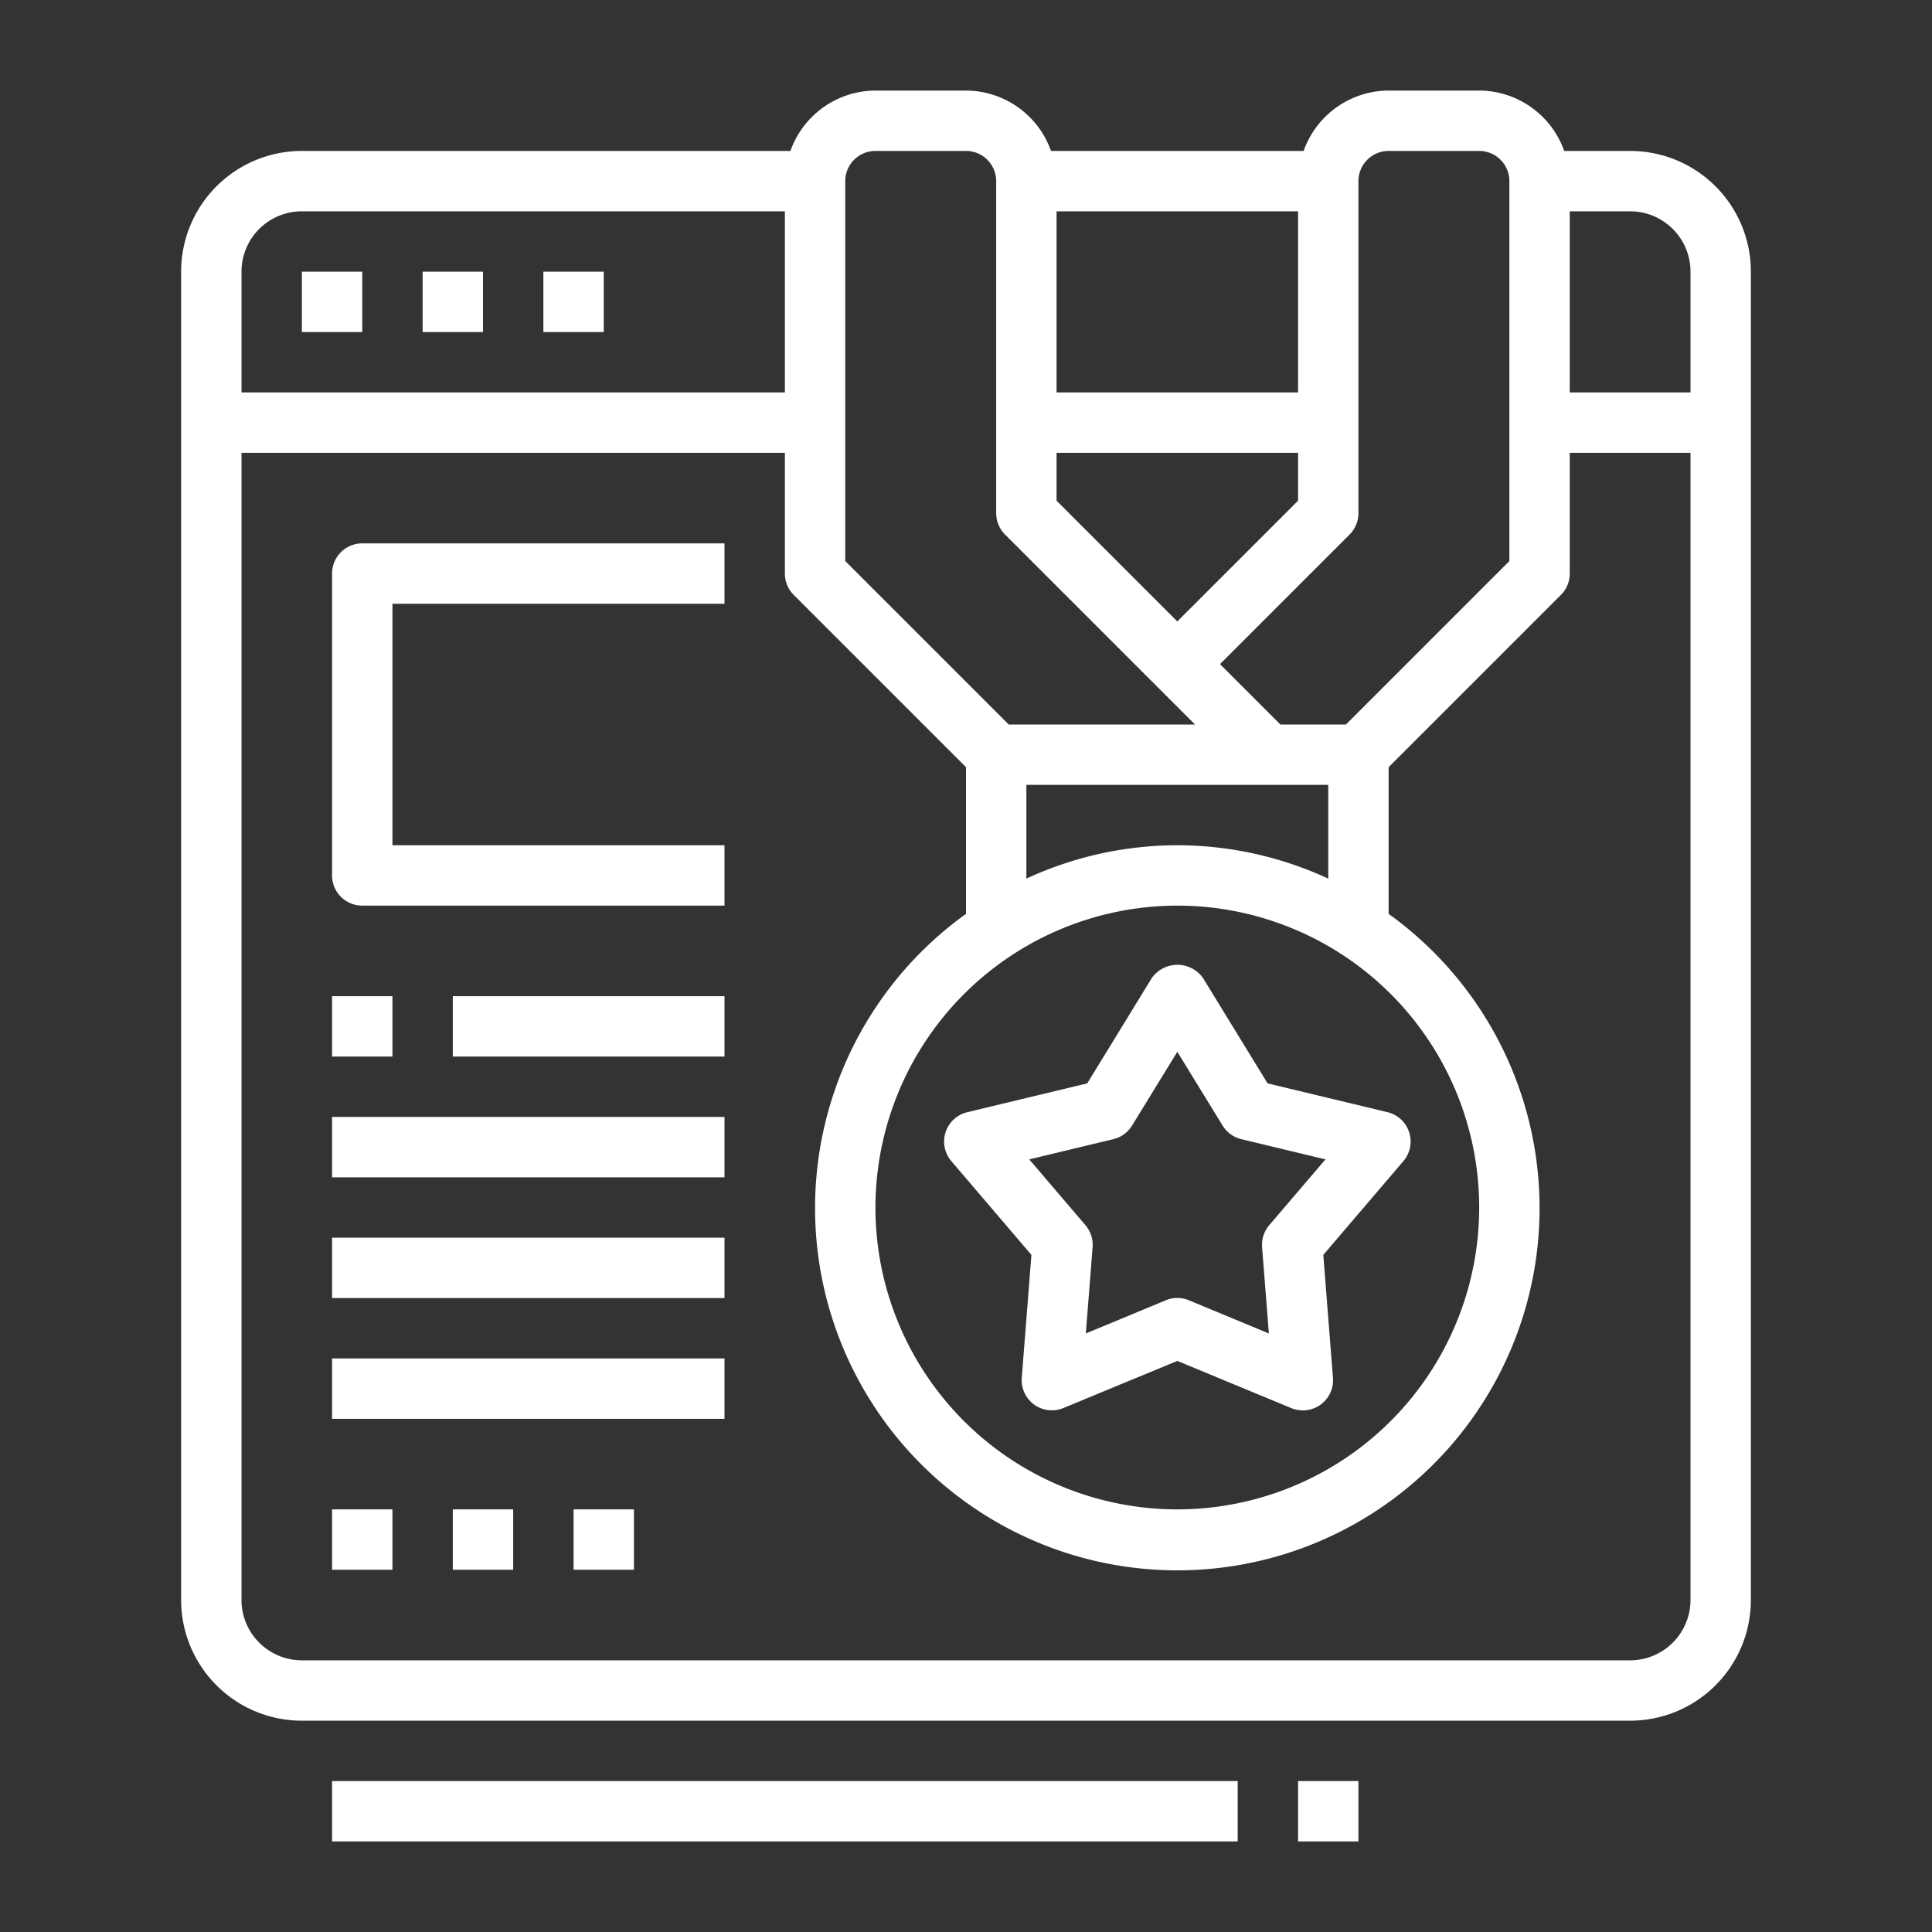 <?xml version="1.0" encoding="UTF-8"?> <svg xmlns="http://www.w3.org/2000/svg" height="512px" viewBox="0 0 64 64" width="512px" class=""><rect x="0" y="0" width="64" height="64" fill="#333333" stroke="none"/><g><path d="m10 9h2v2h-2z" data-original="#000000" class="active-path" data-old_color="#000000" fill="#FFFFFF"></path><path d="m14 9h2v2h-2z" data-original="#000000" class="active-path" data-old_color="#000000" fill="#FFFFFF"></path><path d="m18 9h2v2h-2z" data-original="#000000" class="active-path" data-old_color="#000000" fill="#FFFFFF"></path><path d="m31.324 37.505a1 1 0 0 0 .19.959l2.653 3.106-.32 4.073a1 1 0 0 0 1.379 1l3.774-1.561 3.774 1.563a1.016 1.016 0 0 0 .382.076 1 1 0 0 0 1-1.078l-.32-4.073 2.653-3.106a1 1 0 0 0 -.528-1.622l-3.971-.954-2.134-3.482a1.039 1.039 0 0 0 -1.706 0l-2.134 3.482-3.971.954a1 1 0 0 0 -.721.663zm5.558.231a1 1 0 0 0 .619-.45l1.499-2.444 1.5 2.444a1 1 0 0 0 .619.45l2.788.67-1.863 2.181a1.009 1.009 0 0 0 -.236.727l.225 2.859-2.65-1.1a1 1 0 0 0 -.764 0l-2.65 1.1.225-2.859a1.009 1.009 0 0 0 -.236-.727l-1.863-2.181z" data-original="#000000" class="active-path" data-old_color="#000000" fill="#FFFFFF"></path><path d="m54 5h-2.184a3 3 0 0 0 -2.816-2h-3a3 3 0 0 0 -2.816 2h-8.368a3 3 0 0 0 -2.816-2h-3a3 3 0 0 0 -2.816 2h-16.184a4 4 0 0 0 -4 4v44a4 4 0 0 0 4 4h44a4 4 0 0 0 4-4v-44a4 4 0 0 0 -4-4zm2 4v4h-4v-6h2a2 2 0 0 1 2 2zm-11 8v-11a1 1 0 0 1 1-1h3a1 1 0 0 1 1 1v12.586l-5.414 5.414h-2.172l-2-2 4.293-4.293a1 1 0 0 0 .293-.707zm-6 13a10 10 0 1 1 -10 10 10.011 10.011 0 0 1 10-10zm0-2a11.916 11.916 0 0 0 -5 1.105v-3.105h10v3.105a11.916 11.916 0 0 0 -5-1.105zm-4-13h8v1.586l-4 4-4-4zm8-2h-8v-6h8zm-15-7a1 1 0 0 1 1-1h3a1 1 0 0 1 1 1v11a1 1 0 0 0 .293.707l6.293 6.293h-6.172l-5.414-5.414zm-18 1h16v6h-18v-4a2 2 0 0 1 2-2zm44 48h-44a2 2 0 0 1 -2-2v-38h18v4a1 1 0 0 0 .293.707l5.707 5.707v4.859a12 12 0 1 0 14 0v-4.859l5.707-5.707a1 1 0 0 0 .293-.707v-4h4v38a2 2 0 0 1 -2 2z" data-original="#000000" class="active-path" data-old_color="#000000" fill="#FFFFFF"></path><path d="m11 59h30v2h-30z" data-original="#000000" class="active-path" data-old_color="#000000" fill="#FFFFFF"></path><path d="m43 59h2v2h-2z" data-original="#000000" class="active-path" data-old_color="#000000" fill="#FFFFFF"></path><path d="m11 19v10a1 1 0 0 0 1 1h12v-2h-11v-8h11v-2h-12a1 1 0 0 0 -1 1z" data-original="#000000" class="active-path" data-old_color="#000000" fill="#FFFFFF"></path><path d="m11 33h2v2h-2z" data-original="#000000" class="active-path" data-old_color="#000000" fill="#FFFFFF"></path><path d="m15 33h9v2h-9z" data-original="#000000" class="active-path" data-old_color="#000000" fill="#FFFFFF"></path><path d="m11 37h13v2h-13z" data-original="#000000" class="active-path" data-old_color="#000000" fill="#FFFFFF"></path><path d="m11 41h13v2h-13z" data-original="#000000" class="active-path" data-old_color="#000000" fill="#FFFFFF"></path><path d="m11 45h13v2h-13z" data-original="#000000" class="active-path" data-old_color="#000000" fill="#FFFFFF"></path><path d="m11 50h2v2h-2z" data-original="#000000" class="active-path" data-old_color="#000000" fill="#FFFFFF"></path><path d="m15 50h2v2h-2z" data-original="#000000" class="active-path" data-old_color="#000000" fill="#FFFFFF"></path><path d="m19 50h2v2h-2z" data-original="#000000" class="active-path" data-old_color="#000000" fill="#FFFFFF"></path></g></svg> 